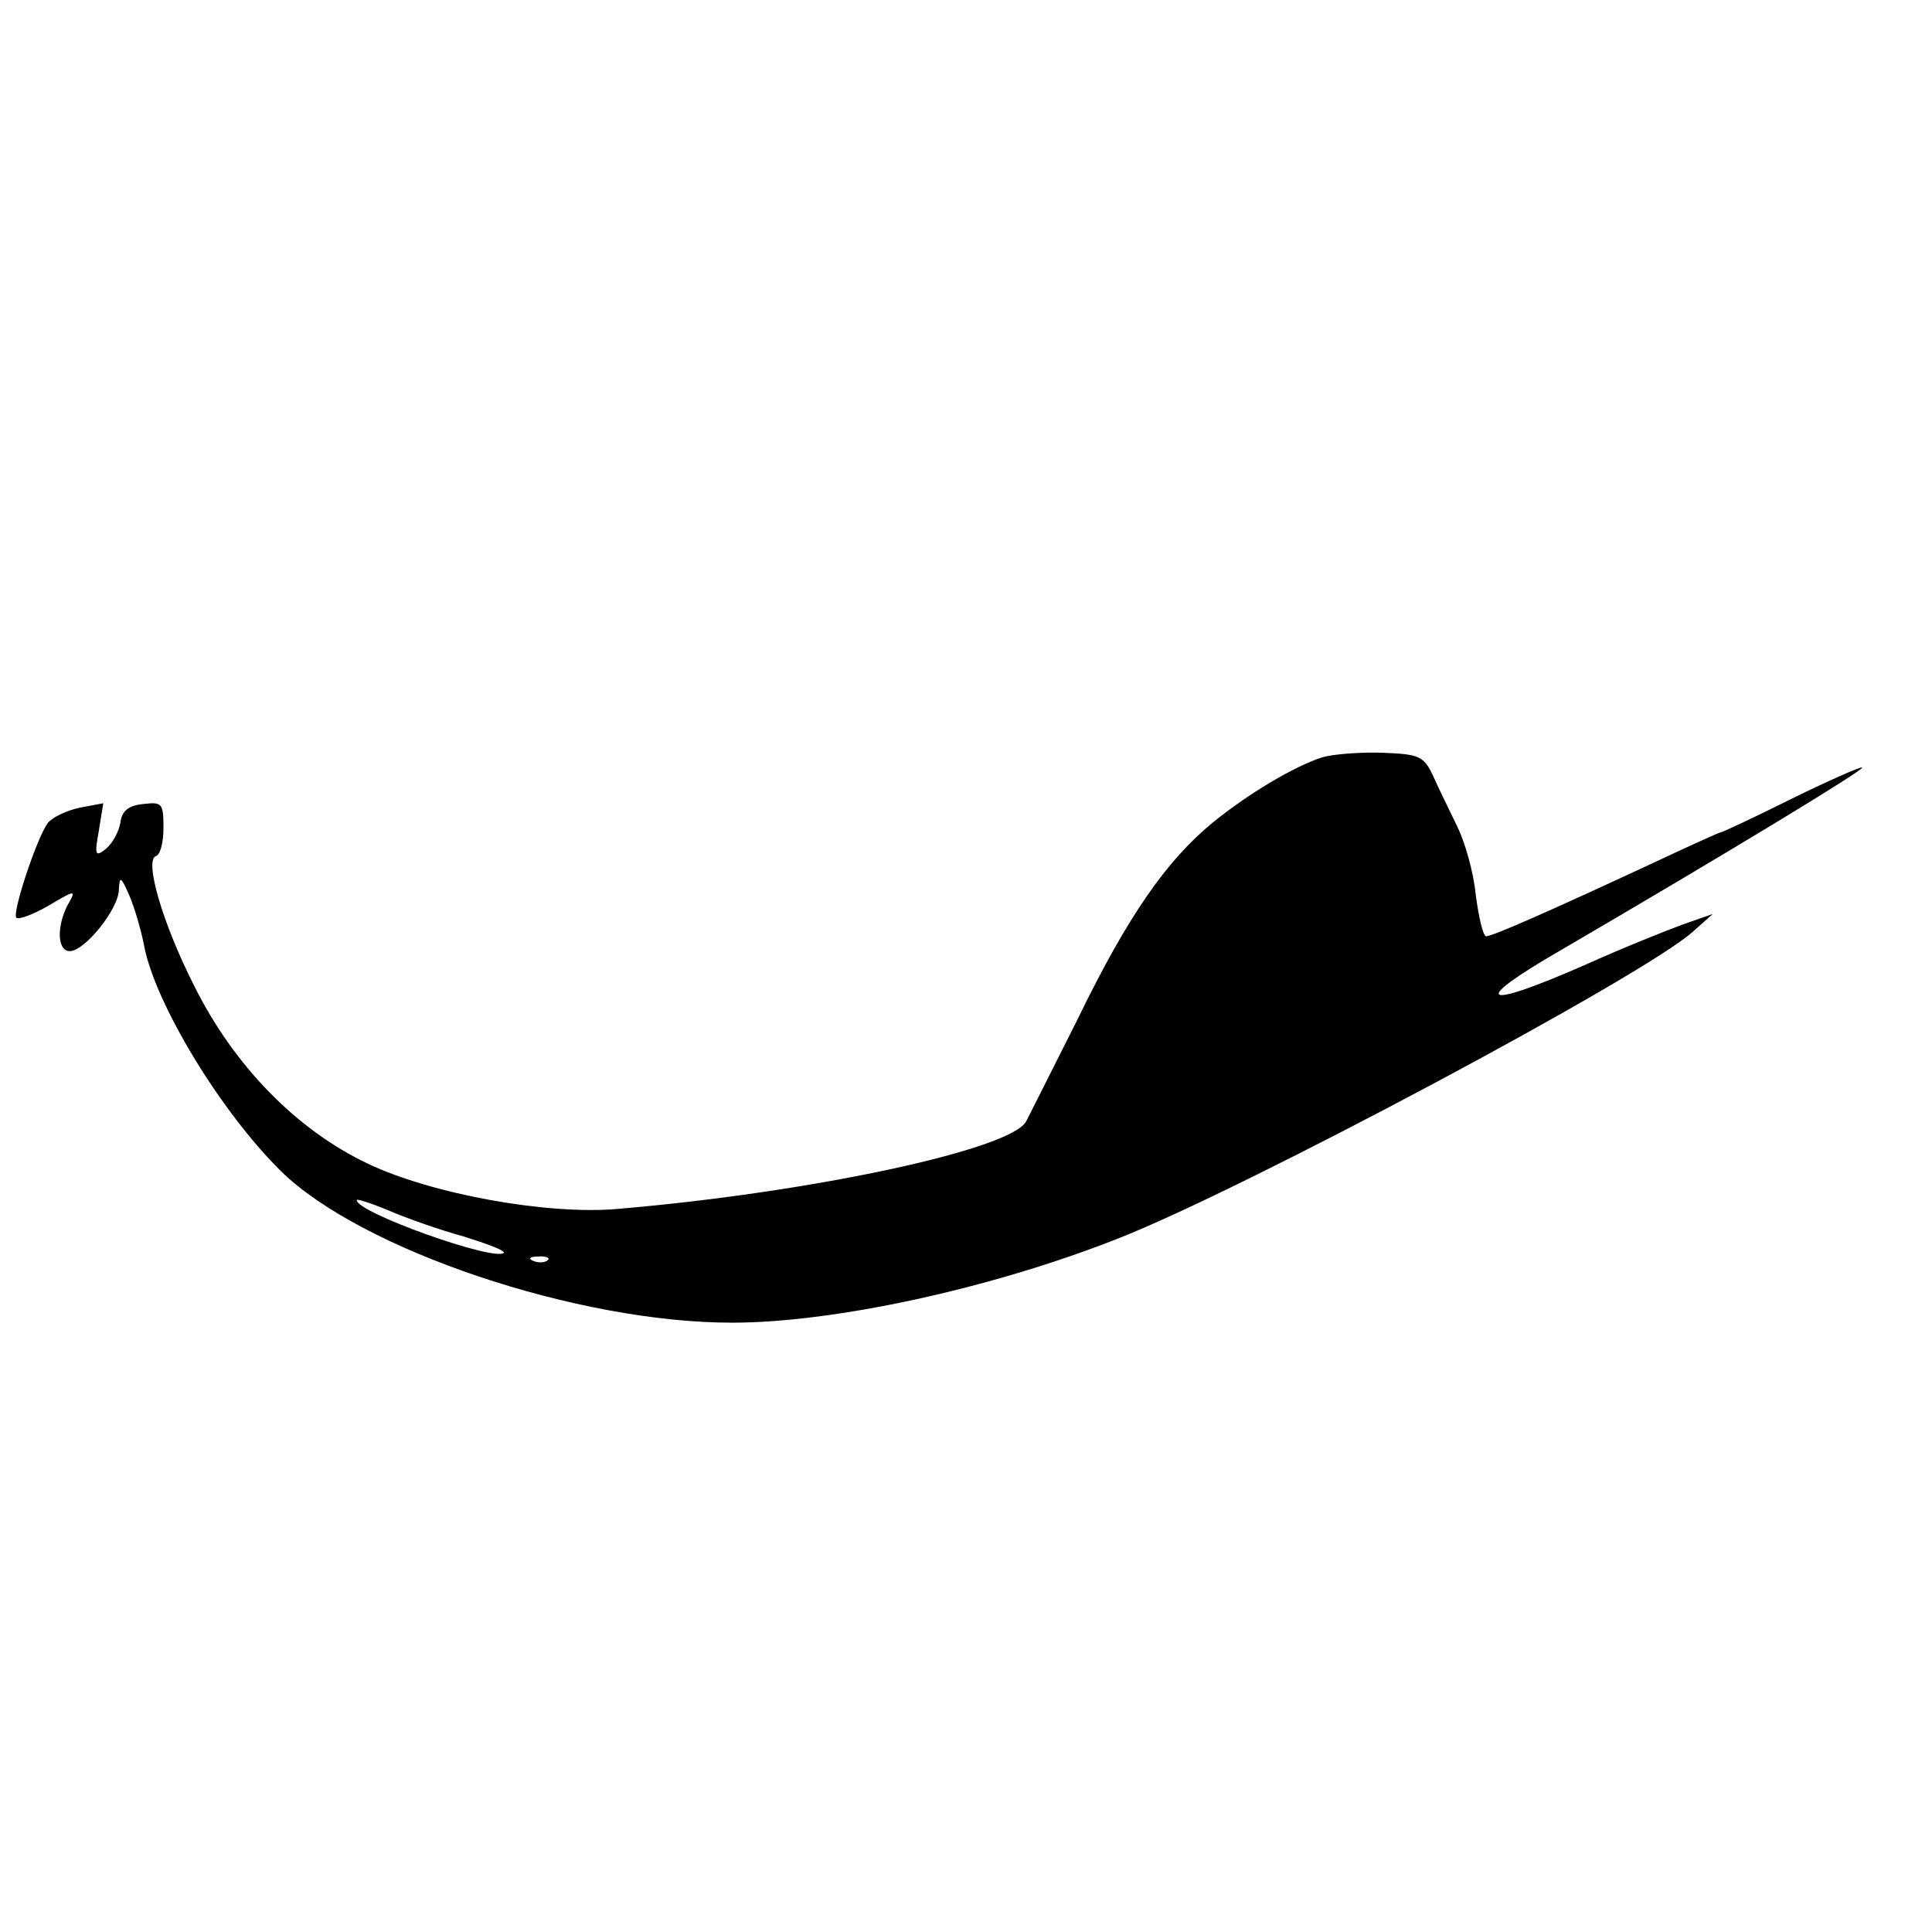 <?xml version="1.0" standalone="no"?>
<!DOCTYPE svg PUBLIC "-//W3C//DTD SVG 20010904//EN"
 "http://www.w3.org/TR/2001/REC-SVG-20010904/DTD/svg10.dtd">
<svg version="1.0" xmlns="http://www.w3.org/2000/svg"
 width="260pt" height="260pt" viewBox="0 0 260 260"
 preserveAspectRatio="xMidYMid meet">
<g transform="translate(0,260) scale(0.1,-0.1)"
fill="#000000" stroke="none">
<path d="M1780 1581 c-38 -12 -100 -49 -148 -88 -62 -51 -114 -125 -182 -265
-34 -68 -65 -129 -69 -137 -20 -38 -290 -96 -551 -118 -94 -8 -249 20 -335 61
-95 45 -180 131 -234 240 -43 85 -67 169 -51 174 6 2 10 19 10 38 0 33 -2 35
-27 32 -20 -2 -29 -9 -31 -25 -2 -12 -10 -27 -19 -35 -15 -12 -16 -9 -10 24
l6 37 -32 -6 c-18 -4 -37 -13 -43 -21 -15 -21 -48 -121 -42 -127 3 -3 22 4 43
16 37 22 38 22 26 1 -15 -29 -14 -62 3 -62 20 0 66 57 66 83 1 19 3 17 14 -8
7 -16 16 -47 20 -68 15 -78 103 -223 184 -303 108 -106 399 -204 607 -204 138
0 349 46 519 113 169 66 707 353 774 413 l27 24 -40 -14 c-22 -8 -82 -32 -133
-55 -139 -61 -155 -51 -32 20 221 129 409 243 406 246 -1 2 -44 -17 -95 -42
-50 -25 -93 -45 -95 -45 -2 0 -46 -20 -97 -44 -127 -59 -210 -96 -219 -96 -4
0 -10 25 -14 56 -3 31 -15 72 -25 92 -10 21 -25 51 -32 67 -13 28 -19 30 -69
32 -30 1 -66 -2 -80 -6z m-1156 -645 c32 -10 56 -19 54 -22 -12 -12 -198 54
-198 71 0 2 19 -4 43 -14 23 -10 68 -26 101 -35z m113 -32 c-3 -3 -12 -4 -19
-1 -8 3 -5 6 6 6 11 1 17 -2 13 -5z"/>
</g>
</svg>

